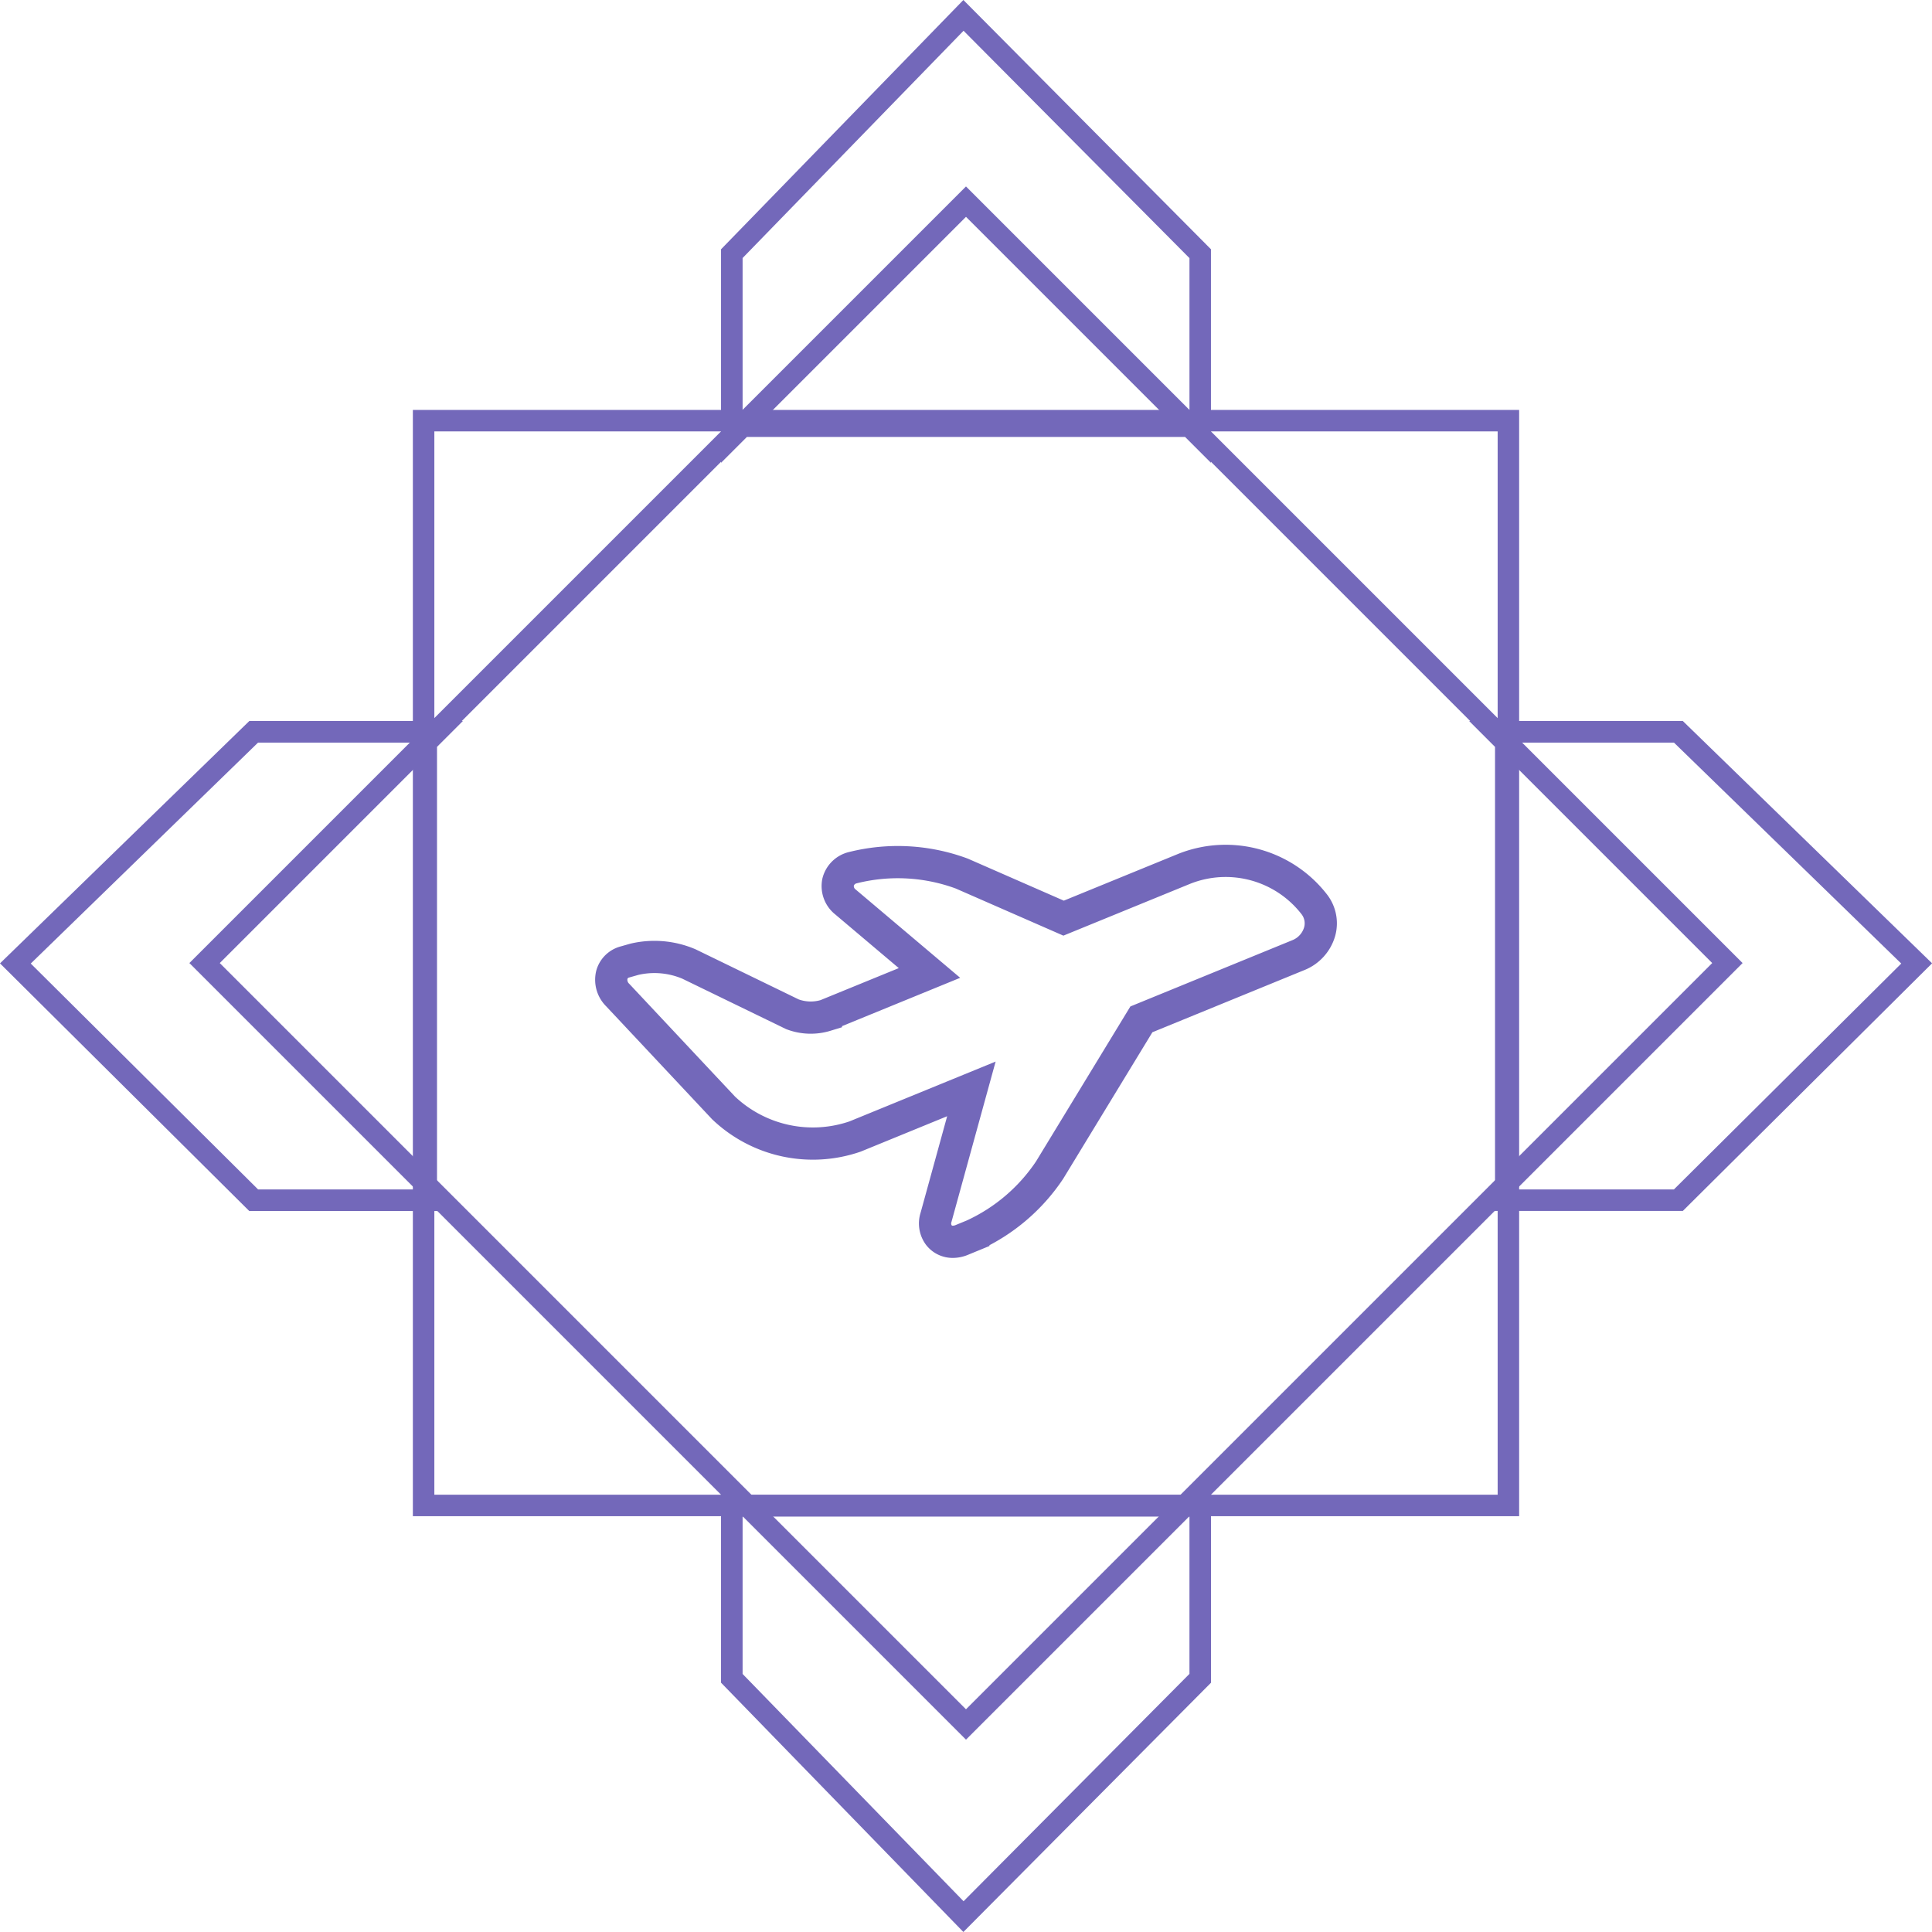 <svg xmlns="http://www.w3.org/2000/svg" xmlns:xlink="http://www.w3.org/1999/xlink" width="179.88" height="179.88" viewBox="0 0 179.88 179.88">
  <defs>
    <linearGradient id="linear-gradient" x1="0.175" y1="-1.235" x2="2.13" y2="1" gradientUnits="objectBoundingBox">
      <stop offset="0" stop-color="#7368ba"/>
      <stop offset="1" stop-color="#7368ba"/>
    </linearGradient>
  </defs>
  <g id="Icon_Frame" transform="translate(0.713 0.713)">
    <path id="Pfad_302" data-name="Pfad 302" d="M176.22,275.314l.279-.279v15.632l-21.537,21.675L133.894,290.67V275.04l.274.274Zm-.417-1.007H134.586l-1.7-1.7v18.47l22.067,22.7,22.552-22.7V272.605Z" transform="translate(-65.967 -135.326)" stroke="#7368ba" stroke-width="1" fill="url(#linear-gradient)"/>
    <path id="Pfad_303" data-name="Pfad 303" d="M133.894,23.109,154.962,1.437,176.5,23.112V38.744l-.279-.279H134.169l-.274.274ZM154.954,0,132.887,22.7V41.17l1.7-1.7H175.8l1.7,1.7V22.7Z" transform="translate(-65.967)" stroke="#7368ba" stroke-width="1" fill="url(#linear-gradient)"/>
    <path id="Pfad_304" data-name="Pfad 304" d="M1.437,154.962l21.673-21.068H38.739l-.274.274v42.051l.279.279H23.112ZM22.7,132.887,0,154.954l22.7,22.552H41.175l-1.7-1.7V134.585l1.7-1.7Z" transform="translate(0 -65.967)" stroke="#7368ba" stroke-width="1" fill="url(#linear-gradient)"/>
    <path id="Pfad_305" data-name="Pfad 305" d="M275.314,176.219V134.168l-.274-.274h15.63l21.672,21.068L290.666,176.5H275.034Zm-2.706-43.332,1.7,1.7V175.8l-1.7,1.7h18.478l22.7-22.552-22.7-22.067Z" transform="translate(-135.325 -65.967)" stroke="#7368ba" stroke-width="1" fill="url(#linear-gradient)"/>
    <path id="Pfad_167" data-name="Pfad 167" d="M124.588,6.093a10.439,10.439,0,0,0-12.109-3.367L101.213,7.333,91.728,3.18a17.179,17.179,0,0,0-10.143-.545,1.843,1.843,0,0,0-1.37,1.356,1.882,1.882,0,0,0,.7,1.845l7.811,6.6-9.644,3.945a4.817,4.817,0,0,1-3.12-.1L66.327,11.6a8.2,8.2,0,0,0-5.066-.441l-.888.252a1.71,1.71,0,0,0-1.221,1.194,1.991,1.991,0,0,0,.558,1.9L69.552,25A12.074,12.074,0,0,0,81.8,27.663l10.828-4.432L89.339,35.177a1.833,1.833,0,0,0,.255,1.659,1.619,1.619,0,0,0,1.307.631,2.181,2.181,0,0,0,.827-.171l1.082-.445a17.161,17.161,0,0,0,7.1-6.06l8.545-14.035,14.624-5.983a3.354,3.354,0,0,0,1.968-2.164A2.889,2.889,0,0,0,124.588,6.093Z" transform="translate(-2.899 77.439)" fill="none" stroke="#7368ba" stroke-miterlimit="10" stroke-width="3"/>
    <g id="Rechteck_105" data-name="Rechteck 105" transform="translate(37.727 37.453)" fill="none" stroke="#7368ba" stroke-width="2">
      <rect width="103" height="103" stroke="none"/>
      <rect x="1" y="1" width="101" height="101" fill="none"/>
    </g>
    <g id="Rechteck_106" data-name="Rechteck 106" transform="translate(89.226 16.647) rotate(45)" fill="none" stroke="#7368ba" stroke-width="2">
      <rect width="102.256" height="102.256" stroke="none"/>
      <rect x="1" y="1" width="100.256" height="100.256" fill="none"/>
    </g>
  </g>
</svg>
